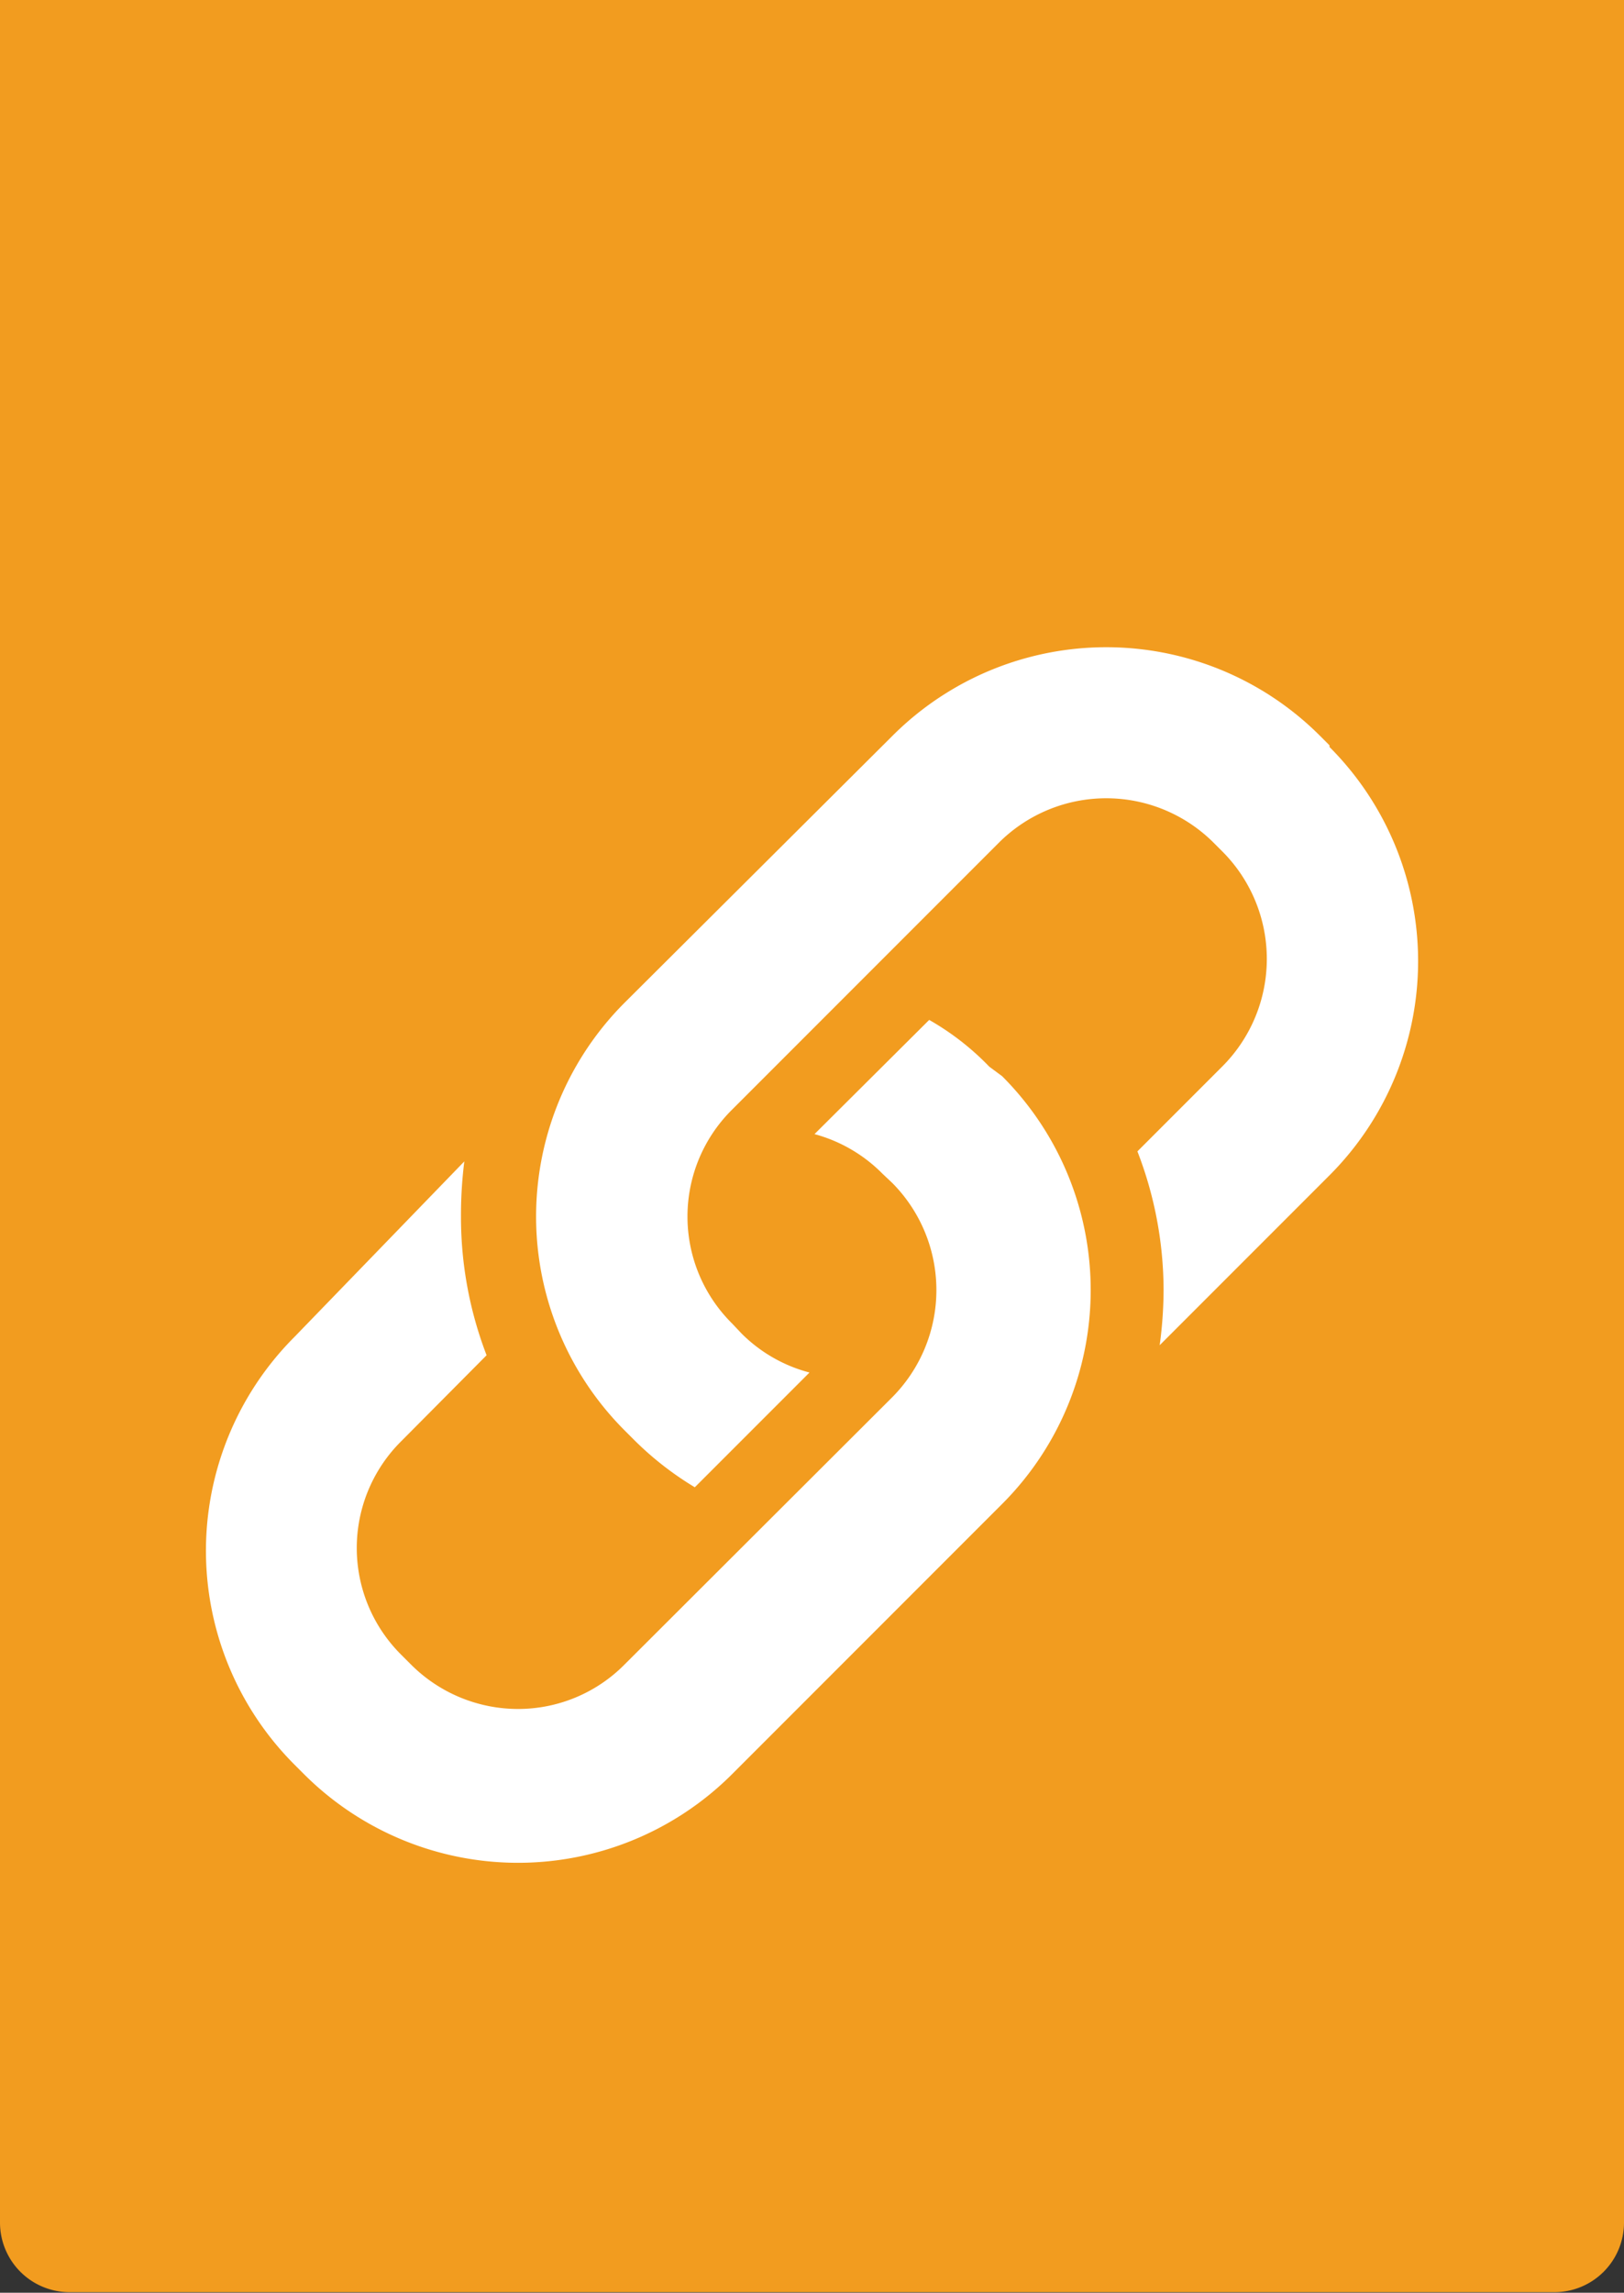 <svg xmlns="http://www.w3.org/2000/svg" viewBox="0 0 29.17 41.16"><rect x="0" y="0" width="29.17" height="41.16" fill="#333333" stroke="none"/><defs><style>.cls-2{fill:#fff}</style></defs><g id="Layer_2" data-name="Layer 2"><g id="Content"><path d="M0 0h29.17v39.9a1.25 1.25 0 01-1.25 1.25H1.25A1.25 1.25 0 010 39.9V0z" fill="#f29c1f"/><path class="cls-2" d="M17.77 19.15a4.77 4.77 0 00-1.08-.84l-2.06 2.05a2.71 2.71 0 011.22.71l.18.17a2.73 2.73 0 010 3.84l-4.81 4.8a2.69 2.69 0 01-1.92.8 2.72 2.72 0 01-1.92-.8l-.17-.17a2.7 2.7 0 010-3.84l1.53-1.54a6.91 6.91 0 01-.46-2.48 7.73 7.73 0 01.06-1L5.29 24a5.43 5.43 0 000 7.68l.17.17a5.44 5.44 0 007.69 0L18 27a5.43 5.43 0 000-7.68z"/><path class="cls-2" d="M23.88 13.38l-.17-.17a5.43 5.43 0 00-7.68 0L11.22 18a5.43 5.43 0 000 7.68l.18.18a5.71 5.71 0 001.08.84l2.06-2.06a2.69 2.69 0 01-1.22-.7l-.17-.18a2.7 2.7 0 010-3.84l4.8-4.8a2.73 2.73 0 013.84 0l.17.17a2.73 2.73 0 010 3.85l-1.53 1.53a6.92 6.92 0 01.47 2.48 7.48 7.48 0 01-.07 1l3.05-3.05a5.44 5.44 0 000-7.69z"/></g></g></svg>